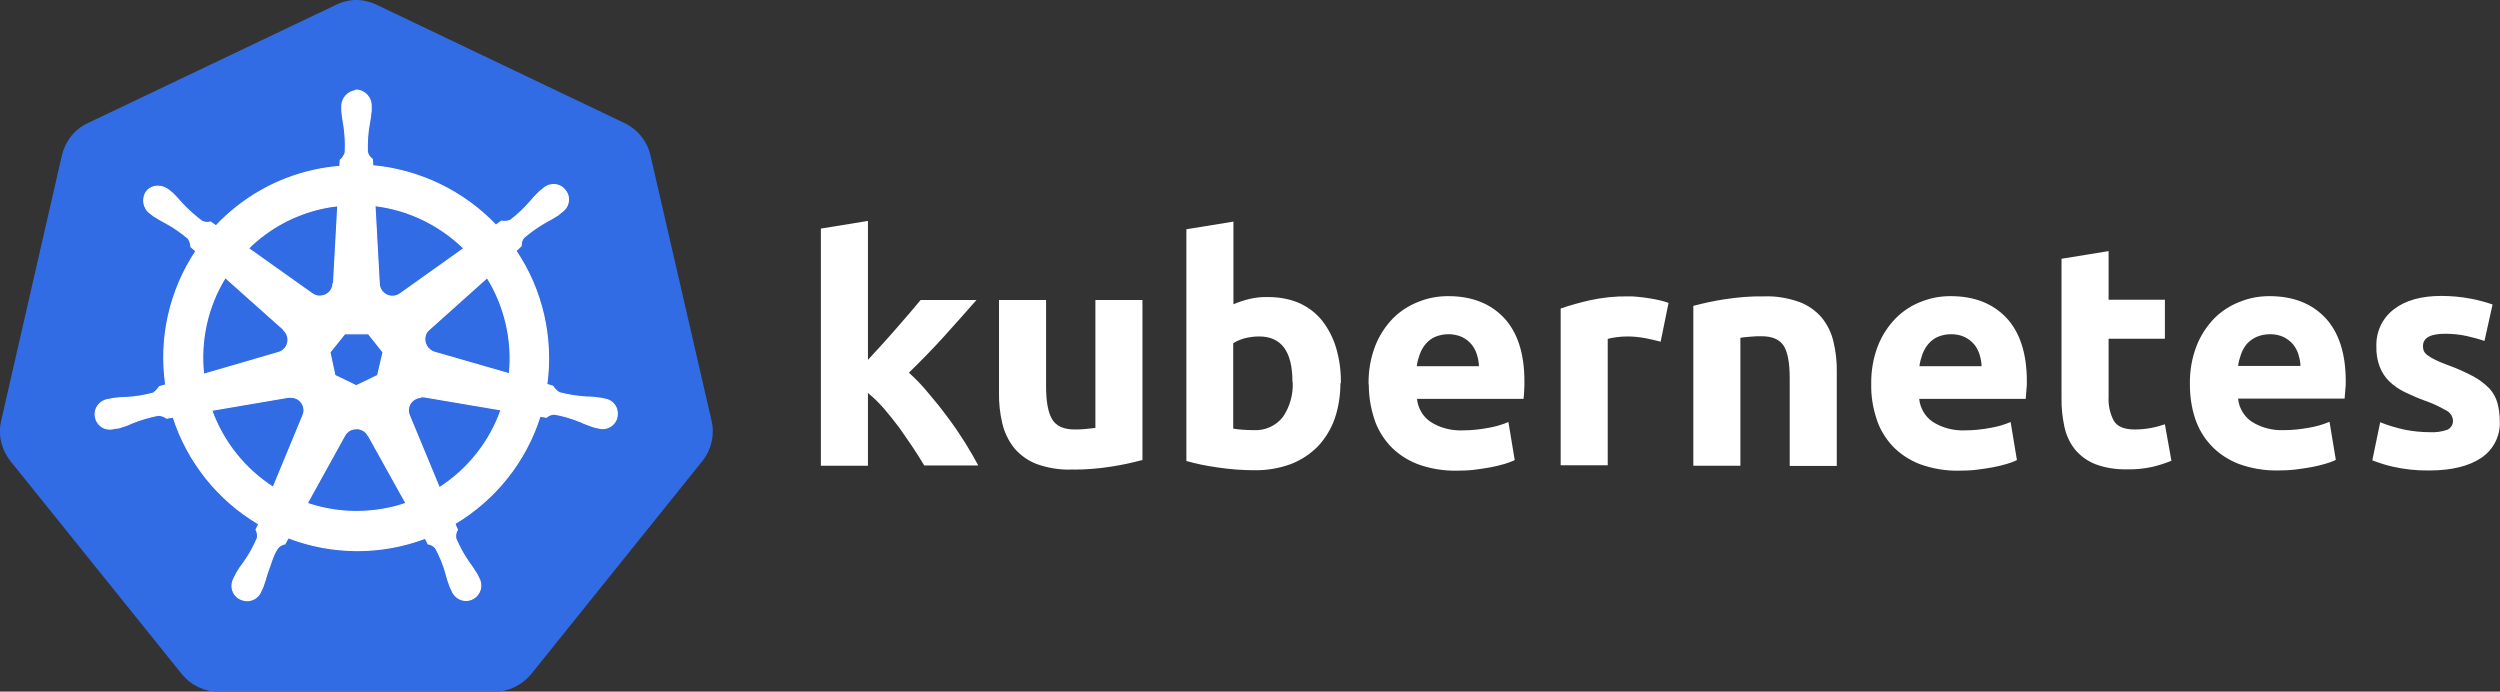 <?xml version="1.0" encoding="UTF-8"?>
<svg xmlns="http://www.w3.org/2000/svg" id="Layer_1" viewBox="0 0 111.01 30.71">
  <rect x="0" y="0" width="111.01" height="30.71" fill="#333333" stroke="none"/>
  <path d="M15.72,0c-.28.02-.56.09-.81.22L3.89,5.47c-.58.27-.99.8-1.14,1.42L.05,18.69c-.13.55-.02,1.13.29,1.61.04.06.08.11.12.17l7.62,9.47c.4.49,1,.78,1.64.78h12.21c.64,0,1.24-.29,1.65-.78l7.61-9.47c.4-.5.55-1.15.41-1.77l-2.72-11.81c-.14-.62-.56-1.14-1.14-1.42L16.74.22c-.32-.16-.67-.23-1.02-.22Z" style="fill:#326ce5;"></path>
  <path d="M15.83,4.02c-.38.03-.67.35-.65.73v.19c.02.21.05.42.09.63.06.4.08.8.06,1.2-.04.13-.11.25-.22.34l-.02.28c-.4.03-.8.09-1.19.18-1.65.37-3.15,1.23-4.31,2.46l-.24-.17c-.13.04-.27.02-.39-.04-.32-.24-.62-.51-.89-.8-.14-.16-.28-.32-.43-.46l-.15-.12c-.13-.1-.29-.17-.46-.17-.2-.01-.4.08-.52.23-.22.31-.15.75.16.97l.14.11c.18.12.36.22.55.32.35.19.68.42.99.68.08.11.12.24.13.38l.22.19c-1.16,1.75-1.64,3.86-1.34,5.94l-.28.08c-.07.11-.17.21-.28.29-.39.1-.78.17-1.18.19-.21,0-.42.02-.63.05l-.17.04h-.02c-.36.05-.62.38-.57.74.02.14.08.27.18.38.18.18.44.24.68.16h.01l.18-.02c.2-.06.4-.13.59-.22.37-.15.76-.26,1.15-.34.14,0,.27.05.38.13l.29-.05c.64,1.99,1.99,3.68,3.8,4.75l-.12.25c.06.12.08.24.06.37-.16.38-.36.74-.6,1.08-.13.17-.25.34-.35.53l-.09.18c-.18.32-.08.72.24.9.12.07.27.1.41.09.25-.03.46-.19.55-.43l.08-.17c.07-.2.14-.4.19-.6.17-.43.27-.9.51-1.18.08-.07.18-.12.28-.14l.15-.27c1.96.75,4.12.76,6.08.02l.13.25c.13.02.26.09.34.2.19.35.34.72.45,1.11.05.21.12.41.19.6l.08.17c.13.34.51.52.85.39.13-.05.25-.14.32-.26.14-.21.14-.48.02-.69l-.09-.18c-.11-.18-.23-.36-.35-.52-.23-.33-.42-.68-.58-1.05-.03-.14,0-.28.07-.4-.04-.09-.08-.17-.11-.27,1.8-1.07,3.15-2.77,3.78-4.77l.28.05c.1-.09.23-.14.37-.14.39.07.78.19,1.15.34.19.09.39.16.59.23.05.01.12.02.17.04h.01c.35.11.72-.07.83-.42.04-.14.04-.28,0-.42-.08-.24-.29-.41-.54-.44l-.19-.04c-.21-.03-.42-.05-.63-.05-.4-.03-.79-.09-1.18-.19-.12-.07-.22-.17-.29-.29l-.27-.08c.28-2.08-.2-4.19-1.37-5.93l.23-.22c0-.14.03-.27.12-.37.3-.26.63-.49.98-.69.19-.1.37-.2.55-.32l.14-.12c.31-.19.41-.6.21-.91-.08-.13-.2-.23-.34-.28-.24-.08-.51-.02-.69.16l-.15.12c-.15.14-.3.3-.43.46-.26.3-.55.57-.86.81-.13.05-.26.07-.4.04l-.25.18c-1.44-1.51-3.39-2.45-5.47-2.64,0-.09-.01-.25-.02-.29-.11-.08-.19-.19-.22-.33-.01-.4.01-.8.08-1.19.04-.21.07-.42.09-.63v-.19c.02-.38-.27-.71-.65-.73h-.01ZM15,9.13l-.19,3.46h-.02c-.01.32-.28.57-.61.56-.11,0-.22-.04-.32-.11l-2.83-2.01c.9-.89,2.03-1.5,3.27-1.78.23-.05.46-.09.7-.11h0ZM16.65,9.13c1.49.18,2.87.85,3.95,1.9l-2.81,2c-.25.2-.62.16-.82-.09-.08-.1-.13-.23-.13-.35l-.19-3.45ZM10,12.32l2.59,2.31v.02c.24.21.27.58.06.82-.08.09-.17.15-.28.18h0s-3.33.97-3.33.97c-.16-1.5.17-3.01.96-4.29h0ZM21.63,12.32c.79,1.28,1.14,2.78.99,4.28l-3.33-.96h0c-.31-.1-.49-.42-.41-.73.03-.11.09-.21.18-.28l2.57-2.3h0ZM15.3,14.82h1.06l.65.82-.24,1.03-.95.46-.95-.46-.22-1.03.66-.82ZM18.69,17.62s.09,0,.13,0l3.43.58c-.5,1.43-1.47,2.64-2.74,3.46l-1.33-3.21c-.13-.3.01-.64.31-.76.06-.03.13-.04.19-.05h0ZM12.93,17.64c.32,0,.58.27.57.59,0,.08-.02.15-.05.22h0s-1.32,3.19-1.32,3.19c-1.26-.81-2.22-2.01-2.73-3.42l3.4-.58s.08,0,.11,0h0ZM15.81,19.03c.22,0,.43.11.53.3h.01l1.68,3.02c-.22.07-.44.14-.67.19-1.23.28-2.52.22-3.72-.19l1.67-3.02c.1-.18.29-.29.49-.29h0Z" style="fill:#fff; stroke:#fff; stroke-miterlimit:10; stroke-width:.05px;"></path>
  <path d="M38.55,15.97l.64-.7c.22-.24.43-.48.64-.72l.58-.67c.18-.21.34-.4.47-.56h2.48c-.5.57-.98,1.11-1.45,1.63-.47.52-.99,1.05-1.55,1.6.31.28.6.58.86.9.3.35.59.71.86,1.08.28.37.53.74.77,1.12.23.37.43.72.59,1.02h-2.4c-.14-.24-.31-.51-.51-.81-.2-.3-.4-.58-.6-.87-.22-.29-.44-.57-.68-.85-.22-.25-.45-.48-.71-.69v3.23h-2.09v-10.53l2.09-.34v6.14h0ZM50.71,20.43c-.45.12-.91.22-1.37.29-.58.09-1.17.14-1.76.13-.53.02-1.06-.07-1.56-.25-.38-.15-.72-.39-.99-.71-.25-.32-.43-.69-.52-1.08-.11-.45-.16-.92-.15-1.39v-4.1h2.09v3.84c0,.67.09,1.16.27,1.46.18.3.51.45.99.45.14,0,.3,0,.48-.02s.32-.03.45-.05v-5.68h2.09v7.11ZM59.52,17.01c0,.54-.08,1.08-.26,1.6-.16.45-.42.87-.75,1.22-.34.34-.75.61-1.2.78-.52.19-1.07.28-1.62.27-.25,0-.52-.01-.79-.03-.27-.02-.54-.05-.81-.09-.27-.04-.52-.08-.76-.13-.24-.05-.46-.11-.65-.16v-10.29l2.09-.34v3.67c.23-.1.48-.18.73-.24.27-.06.54-.09.81-.08.48,0,.95.08,1.39.27.39.18.74.44,1.01.78.28.36.49.77.62,1.21.15.51.22,1.04.21,1.57ZM57.39,16.95c0-1.34-.49-2.01-1.48-2.01-.22,0-.43.03-.64.08-.18.05-.35.12-.51.22v3.79c.1.02.23.04.39.05.16.01.33.02.52.02.5.03.99-.19,1.3-.59.31-.46.46-1,.43-1.55h0ZM60.77,17.06c-.01-.59.09-1.17.3-1.71.18-.46.45-.87.79-1.22.32-.32.71-.57,1.13-.73.42-.17.86-.25,1.31-.25,1.05,0,1.87.32,2.48.96.6.64.91,1.58.91,2.82,0,.12,0,.25-.01.4,0,.14-.02.27-.03.38h-4.73c.04.41.26.79.6,1.02.42.27.92.4,1.43.38.38,0,.76-.04,1.13-.11.31-.05.61-.14.9-.26l.28,1.69c-.14.07-.29.12-.45.17-.2.06-.41.11-.62.15-.23.04-.48.08-.73.11-.26.03-.52.04-.78.04-.59.01-1.18-.09-1.73-.29-.46-.18-.88-.45-1.22-.81-.32-.35-.57-.76-.71-1.21-.16-.49-.24-1-.24-1.52h0ZM65.67,16.26c0-.18-.04-.35-.09-.52-.05-.16-.13-.32-.24-.45-.11-.13-.25-.24-.41-.32-.19-.09-.4-.13-.61-.13-.21,0-.41.04-.6.12-.16.07-.3.18-.42.32-.11.13-.2.29-.26.46-.06.17-.11.35-.13.52h2.76ZM73.73,15.17c-.19-.05-.4-.1-.65-.15-.27-.05-.54-.08-.81-.08-.16,0-.31.01-.47.03-.14.02-.28.04-.41.08v5.61h-2.09v-6.96c.43-.15.87-.27,1.31-.37.56-.12,1.13-.18,1.7-.17.11,0,.25,0,.41.02s.32.03.48.06.32.05.48.09c.14.03.27.07.41.12l-.35,1.72ZM75.2,13.58c.45-.12.91-.22,1.37-.29.58-.09,1.17-.14,1.76-.13.53-.02,1.06.07,1.57.25.38.14.72.38.99.69.25.31.43.67.52,1.06.11.45.16.91.15,1.37v4.16h-2.09v-3.91c0-.67-.09-1.15-.27-1.43-.18-.28-.51-.42-.99-.42-.14,0-.3,0-.48.02-.17.01-.32.03-.45.05v5.68h-2.09v-7.11h0ZM83.09,17.06c-.01-.59.09-1.17.3-1.71.18-.46.45-.87.79-1.22.32-.32.7-.57,1.12-.73.42-.17.86-.25,1.31-.25,1.05,0,1.87.32,2.48.96.6.64.91,1.58.91,2.82,0,.12,0,.25-.02.4-.01.14-.02.27-.03.38h-4.73c.04.41.26.79.6,1.02.42.27.92.4,1.43.38.38,0,.76-.04,1.13-.11.31-.05.61-.14.9-.26l.28,1.69c-.14.07-.29.12-.45.17-.2.06-.41.11-.62.15-.23.04-.48.08-.73.11-.26.03-.52.04-.78.04-.59.01-1.18-.09-1.73-.29-.46-.18-.88-.45-1.22-.81-.32-.35-.57-.76-.71-1.22-.16-.49-.24-1-.23-1.51h0ZM87.99,16.26c0-.18-.04-.35-.09-.52-.05-.16-.13-.32-.24-.45-.11-.13-.25-.24-.41-.32-.19-.09-.4-.13-.61-.13-.21,0-.41.04-.6.12-.16.07-.3.18-.42.32-.11.13-.2.29-.26.46-.06.17-.11.35-.13.52h2.76ZM91.54,11.49l2.09-.34v2.16h2.5v1.73h-2.5v2.59c-.02.36.06.73.23,1.05.15.26.46.39.93.39.23,0,.46-.02.69-.06.22-.04.44-.1.65-.17l.29,1.62c-.27.11-.55.2-.84.27-.37.08-.75.12-1.13.11-.48.01-.96-.06-1.41-.23-.35-.14-.66-.36-.9-.65-.23-.29-.39-.63-.47-1-.09-.43-.14-.86-.13-1.3v-6.17h0ZM97.24,17.06c-.01-.59.09-1.17.3-1.71.18-.46.45-.87.79-1.22.32-.32.71-.57,1.13-.73.42-.17.86-.25,1.31-.25,1.05,0,1.87.32,2.48.96.6.64.91,1.58.91,2.81,0,.12,0,.25-.02.4-.01.14-.02.27-.03.38h-4.73c.04.41.26.79.6,1.02.42.27.92.4,1.43.38.38,0,.76-.04,1.13-.11.31-.05.61-.14.9-.26l.28,1.69c-.14.07-.29.12-.45.17-.2.06-.41.11-.62.15-.23.04-.48.08-.73.11-.26.03-.52.04-.78.04-.59.01-1.18-.09-1.73-.29-.46-.18-.88-.45-1.22-.81-.33-.35-.57-.76-.72-1.21-.16-.49-.23-1-.23-1.51h0ZM102.15,16.26c0-.18-.04-.35-.09-.52-.05-.16-.13-.32-.24-.45-.11-.13-.25-.24-.41-.32-.19-.09-.4-.13-.61-.13-.21,0-.41.04-.6.12-.16.07-.31.18-.43.31-.11.13-.2.29-.26.46-.06.17-.11.35-.13.52h2.77ZM107.87,19.19c.28.02.55-.02.81-.11.16-.08.26-.25.24-.43-.02-.19-.14-.35-.31-.43-.3-.17-.61-.32-.94-.43-.3-.11-.6-.24-.89-.38-.25-.12-.48-.28-.68-.47-.19-.18-.33-.4-.43-.65-.11-.29-.16-.6-.15-.91-.02-.64.26-1.25.77-1.64.51-.4,1.22-.6,2.11-.6.43,0,.87.04,1.3.12.33.06.66.15.98.26l-.36,1.62c-.26-.09-.52-.16-.79-.22-.31-.07-.64-.1-.96-.1-.65,0-.98.18-.98.55,0,.07.01.15.04.22.04.08.1.14.17.19.11.08.22.14.34.2.14.07.33.15.55.23.39.14.77.31,1.13.5.26.14.5.32.71.53.17.18.29.4.36.63.07.26.11.54.11.81.04.65-.27,1.28-.82,1.65-.55.37-1.32.56-2.31.56-.55.01-1.1-.05-1.63-.17-.31-.07-.61-.17-.9-.28l.35-1.69c.35.14.72.25,1.09.33.36.07.73.11,1.1.11Z" style="fill:#fff;"></path>
</svg>

